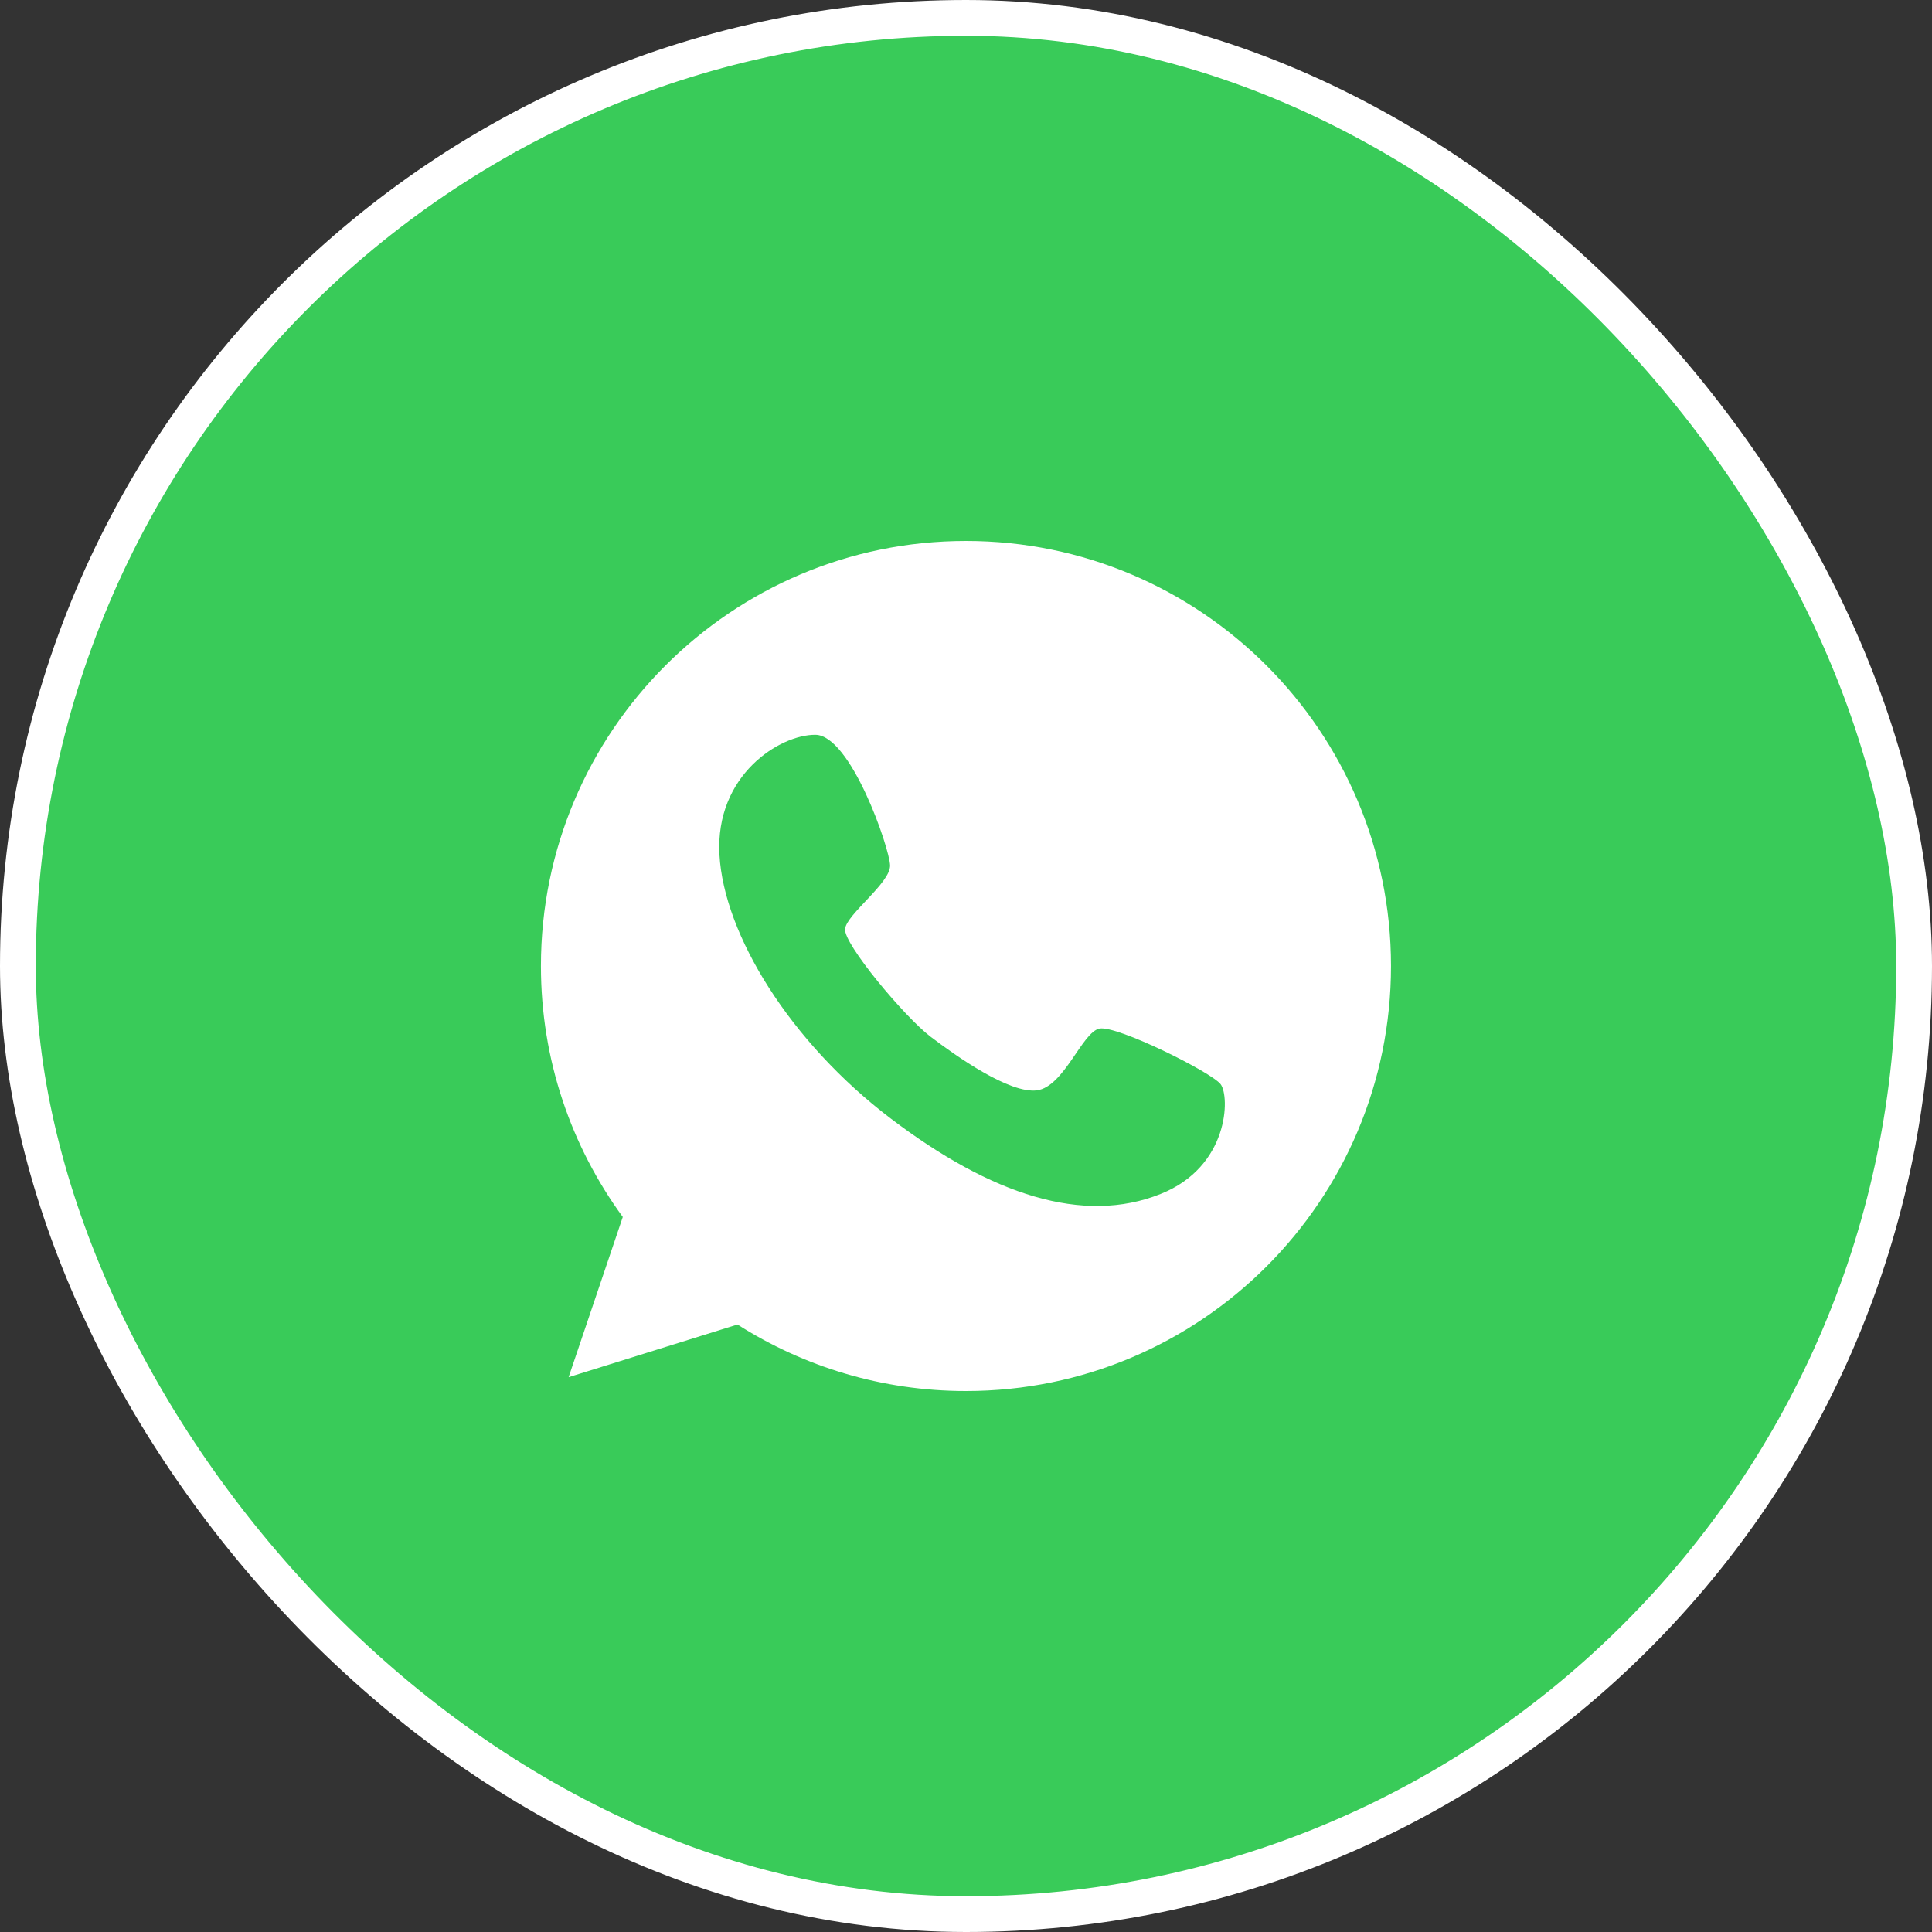 <?xml version="1.0" encoding="UTF-8"?> <svg xmlns="http://www.w3.org/2000/svg" width="54" height="54" viewBox="0 0 54 54" fill="none"><rect x="0" y="0" width="54" height="54" fill="#333333" stroke="none"/> <rect x="0.5" y="0.5" width="53" height="53" rx="26.5" fill="#39CB59" stroke="white"></rect> <g clip-path="url(#clip0_2009_213)"> <path d="M26.999 15.12C20.441 15.12 15.119 20.442 15.119 27C15.119 29.626 15.969 32.045 17.407 34.015L15.893 38.493L20.613 37.021C22.459 38.196 24.649 38.88 26.999 38.88C33.558 38.88 38.879 33.559 38.879 27C38.879 20.442 33.558 15.12 26.999 15.12ZM32.438 33.372C30.282 34.236 27.711 33.4 24.898 31.264C22.085 29.129 20.233 26.122 20.109 23.89C19.985 21.658 21.802 20.531 22.79 20.538C23.779 20.545 24.864 23.704 24.878 24.187C24.891 24.678 23.668 25.549 23.62 25.963C23.571 26.378 25.285 28.424 26.011 28.977C26.73 29.523 28.215 30.573 28.983 30.476C29.743 30.373 30.247 28.845 30.731 28.749C31.215 28.652 33.855 29.965 34.117 30.304C34.38 30.649 34.352 32.612 32.438 33.372Z" fill="white"></path> </g> <defs> <clipPath id="clip0_2009_213"> <rect width="23.76" height="23.76" fill="white" transform="translate(15.119 15.12)"></rect> </clipPath> </defs> </svg> 